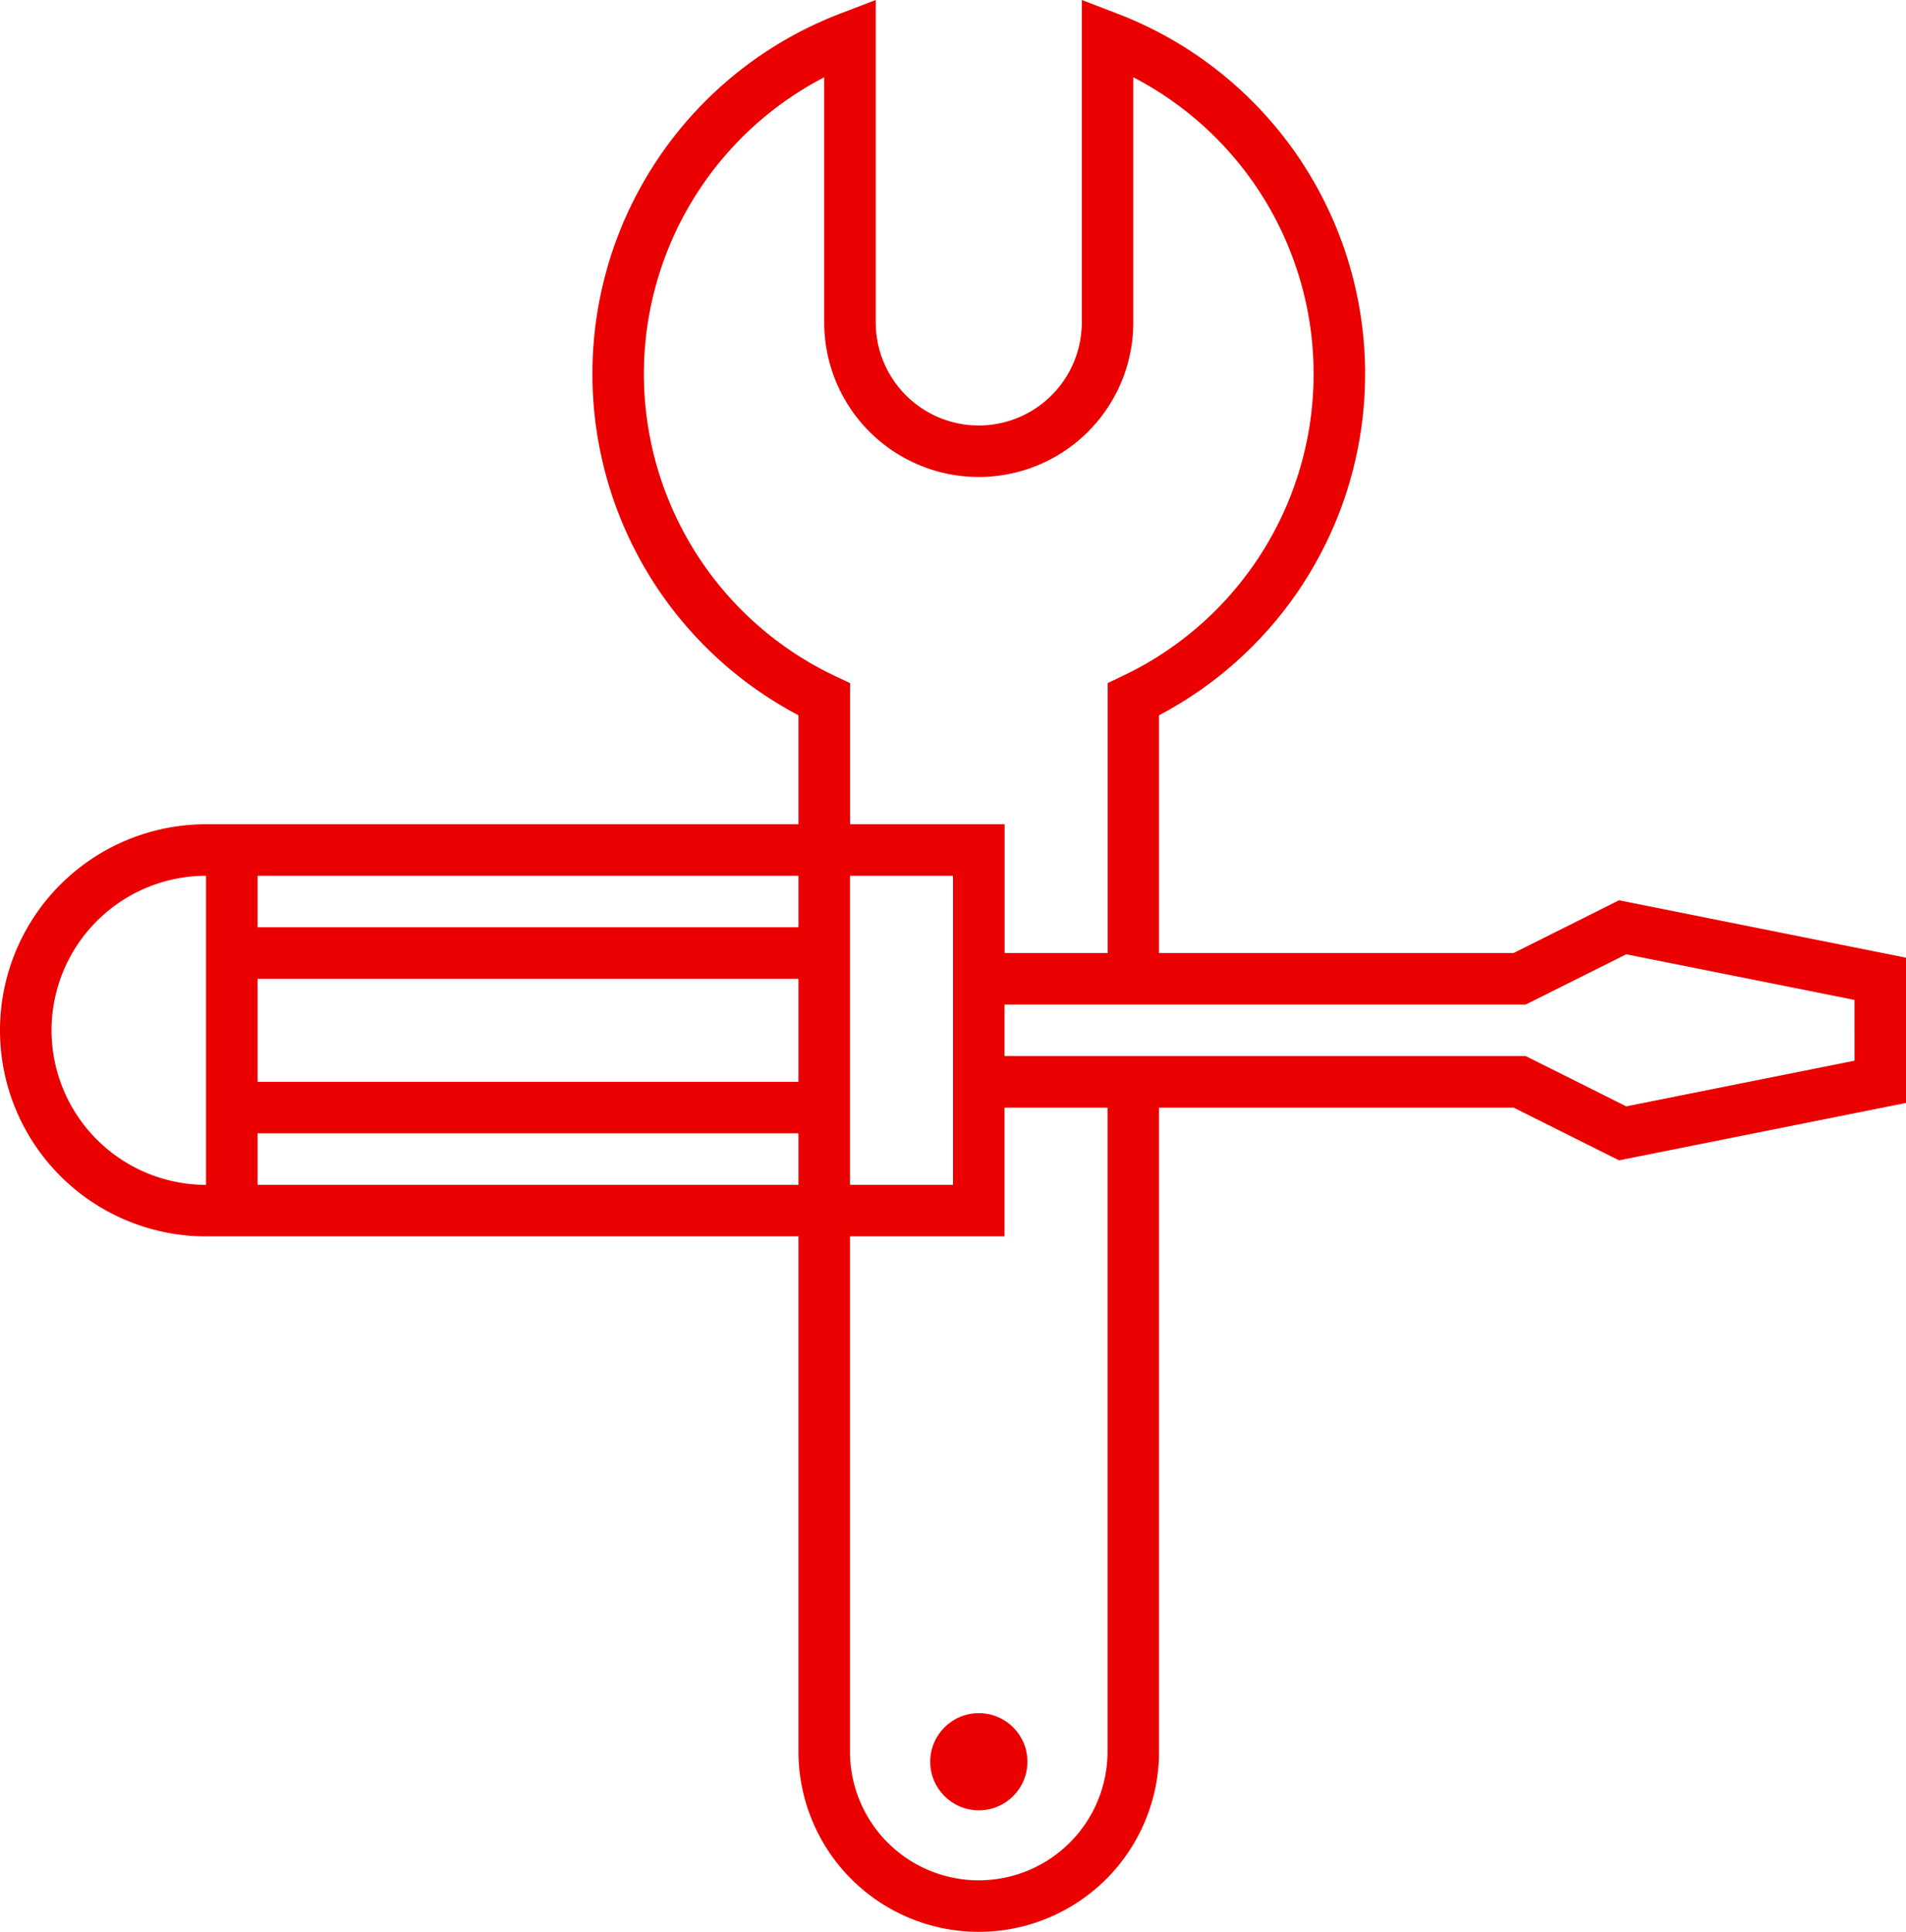<svg xmlns="http://www.w3.org/2000/svg" width="78.44" height="79.5" viewBox="0 0 78.44 79.5"><defs><style>.a{fill:#eb0000;}</style></defs><circle class="a" cx="2" cy="2" r="2" transform="translate(38.283 70.5)"/><path class="a" d="M251.632,105.554l-4.342,2.171H232.7V97.94a15.877,15.877,0,0,0-1.741-28.884l-1.439-.551V81.774a4.24,4.24,0,1,1-8.48,0V68.505l-1.439.551A15.877,15.877,0,0,0,217.86,97.94v4.485H193.48a8.48,8.48,0,0,0,0,16.96h24.38v21.2a7.42,7.42,0,1,0,14.84,0v-26.5h14.59l4.342,2.171,11.808-2.362v-5.978ZM219.376,96.33a13.755,13.755,0,0,1-.456-24.645V81.774a6.36,6.36,0,0,0,12.72,0V71.685a13.755,13.755,0,0,1-.456,24.645l-.6.288v11.107h-4.24v-5.3h-6.36V96.618Zm-1.516,16.695H195.6v-4.24h22.26Zm0-6.36H195.6v-2.12h22.26Zm-22.26,8.48h22.26v2.12H195.6Zm24.38-10.6h4.24v12.72h-4.24Zm-32.86,6.36a6.366,6.366,0,0,1,6.36-6.36v12.72A6.367,6.367,0,0,1,187.12,110.9Zm43.46,29.68a5.3,5.3,0,0,1-10.6,0v-21.2h6.36v-5.3h4.24Zm30.74-28.429-9.392,1.878-4.138-2.069H226.34v-2.12h21.45l4.138-2.069,9.392,1.878Z" transform="translate(-185 -68.505)"/></svg>